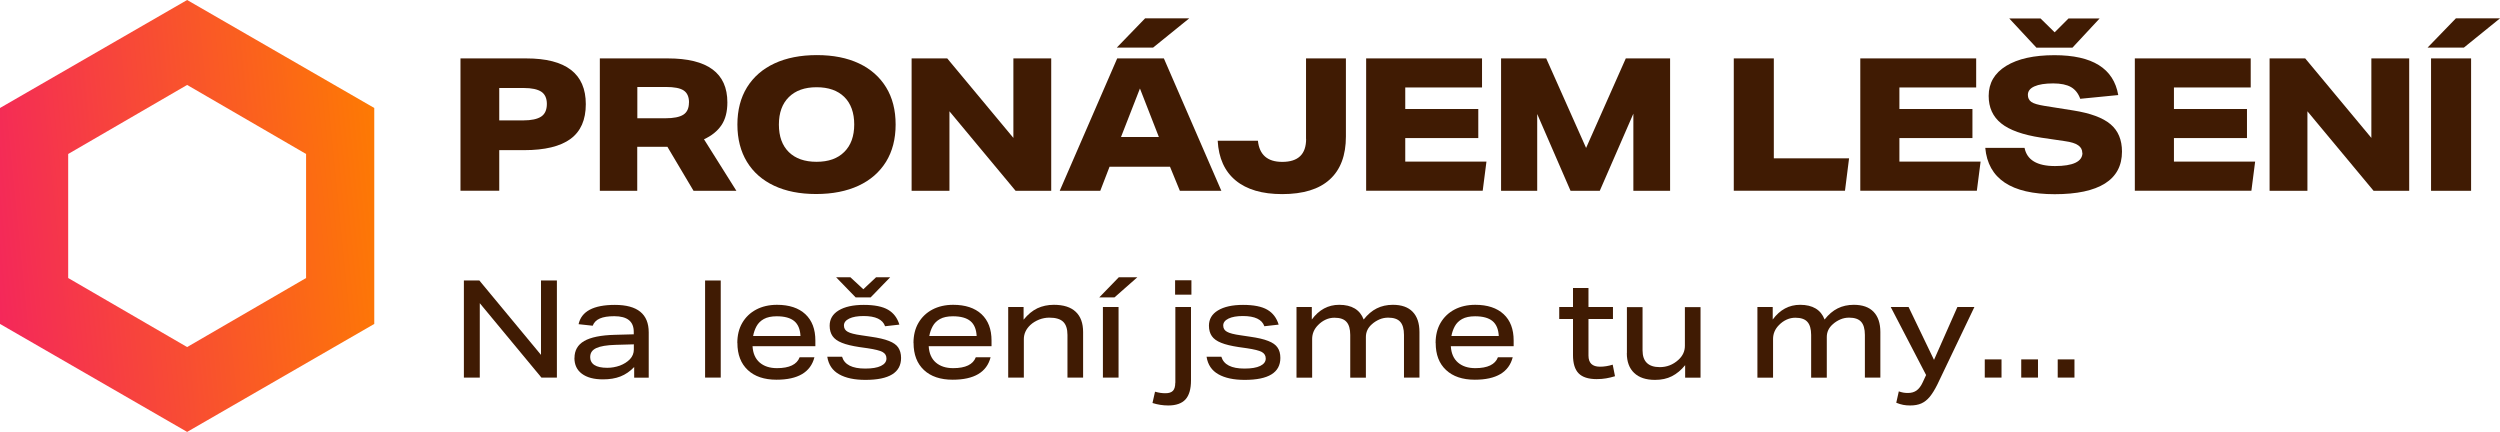 <?xml version="1.0" encoding="UTF-8"?>
<svg id="Vrstva_1" xmlns="http://www.w3.org/2000/svg" version="1.1" xmlns:xlink="http://www.w3.org/1999/xlink" viewBox="0 0 294.04 50.8">
  <!-- Generator: Adobe Illustrator 29.5.1, SVG Export Plug-In . SVG Version: 2.1.0 Build 141)  -->
  <defs>
    <style>
      .st0 {
        fill: #401b03;
      }

      .st1 {
        fill: url(#linear-gradient);
      }
    </style>
    <linearGradient id="linear-gradient" x1="-4.82" y1="24.68" x2="46.82" y2="29.83" gradientTransform="translate(0 52.76) scale(1 -1)" gradientUnits="userSpaceOnUse">
      <stop offset="0" stop-color="#f32161"/>
      <stop offset="1" stop-color="#fe7d00"/>
    </linearGradient>
  </defs>
  <g>
    <path class="st0" d="M54.16,6.87h7.74c4.67,0,7,1.8,7,5.38,0,1.85-.6,3.21-1.8,4.09-1.2.88-3.02,1.32-5.46,1.32h-2.92v4.77h-4.56V6.86h0ZM64.32,12.23c0-.67-.22-1.15-.65-1.44-.44-.29-1.13-.44-2.07-.44h-2.88v3.81h2.83c.94,0,1.64-.15,2.09-.44.45-.29.68-.79.68-1.5h0Z"/>
    <path class="st0" d="M70.55,6.87h8c4.67,0,7,1.72,7,5.17,0,1.1-.23,2-.7,2.69-.47.69-1.15,1.24-2.05,1.65l3.81,6.06h-5.04l-3.07-5.17h-3.55v5.17h-4.4s0-15.57,0-15.57ZM81.04,12.06c0-.67-.21-1.14-.63-1.42s-1.12-.41-2.09-.41h-3.36v3.68h3.31c.96,0,1.66-.14,2.1-.42.44-.28.66-.76.66-1.43h0Z"/>
    <path class="st0" d="M86.73,14.65c0-1.7.38-3.16,1.13-4.38.76-1.22,1.83-2.16,3.23-2.81s3.06-.98,4.99-.98,3.57.33,4.95.98c1.38.65,2.44,1.59,3.19,2.81s1.12,2.68,1.12,4.38-.38,3.16-1.13,4.38c-.76,1.22-1.83,2.16-3.23,2.81s-3.06.98-4.99.98-3.57-.33-4.95-.98c-1.38-.65-2.45-1.59-3.19-2.81s-1.12-2.68-1.12-4.38ZM91.61,14.65c0,1.4.39,2.47,1.17,3.24.78.76,1.86,1.14,3.26,1.14s2.48-.38,3.26-1.16c.78-.77,1.17-1.85,1.17-3.23s-.39-2.47-1.17-3.24c-.78-.76-1.86-1.14-3.26-1.14s-2.48.39-3.26,1.16-1.17,1.85-1.17,3.23Z"/>
    <path class="st0" d="M107.22,6.87h4.19l7.78,9.35V6.87h4.45v15.57h-4.19l-7.78-9.35v9.35h-4.45V6.87Z"/>
    <path class="st0" d="M129.41,22.44h-4.77l6.76-15.57h5.49l6.76,15.57h-4.88l-1.16-2.83h-7.11l-1.09,2.83h0ZM134.68,2.16h5.19l-4.25,3.44h-4.27l3.33-3.44ZM134.07,10.42l-2.22,5.69h4.45l-2.22-5.69h0Z"/>
    <path class="st0" d="M153.61,16.33V6.87h4.69v9.18c0,2.22-.63,3.91-1.9,5.06-1.26,1.15-3.13,1.72-5.6,1.72-2.34,0-4.16-.53-5.46-1.6s-2.01-2.63-2.12-4.68h4.73c.17,1.66,1.13,2.49,2.86,2.49,1.88,0,2.81-.9,2.81-2.7h0Z"/>
    <path class="st0" d="M160.69,6.87h13.62v3.42h-9.03v2.53h8.59v3.42h-8.59v2.77h9.55l-.44,3.42h-13.71V6.86h.01Z"/>
    <path class="st0" d="M176.54,6.87h5.32l4.69,10.53,4.67-10.53h5.21v15.57h-4.32v-9.07l-3.95,9.07h-3.44l-3.92-9.03v9.03h-4.25V6.87h-.01Z"/>
    <path class="st0" d="M203.92,6.87h4.71v11.75h8.85l-.48,3.81h-13.08V6.86h0Z"/>
    <path class="st0" d="M218.81,6.87h13.62v3.42h-9.03v2.53h8.59v3.42h-8.59v2.77h9.55l-.44,3.42h-13.71V6.86h.01Z"/>
    <path class="st0" d="M244.91,17.97c0-.36-.16-.66-.48-.88-.32-.23-.84-.39-1.57-.49l-2.79-.41c-2.15-.33-3.72-.89-4.7-1.68s-1.47-1.86-1.47-3.23c0-1.51.69-2.69,2.06-3.53s3.27-1.26,5.68-1.26c4.46,0,6.96,1.56,7.5,4.69l-4.47.44c-.23-.64-.6-1.1-1.09-1.38-.49-.28-1.19-.43-2.09-.43-.96,0-1.7.12-2.21.35-.52.23-.77.57-.77,1,0,.36.14.64.41.83s.79.34,1.53.46l3.4.54c2.02.32,3.48.86,4.38,1.62s1.35,1.83,1.35,3.22c0,1.66-.67,2.91-2,3.75-1.34.84-3.31,1.26-5.91,1.26-5.12,0-7.84-1.82-8.17-5.45h4.62c.28,1.42,1.47,2.14,3.58,2.14s3.23-.52,3.23-1.55h-.02ZM243.75,5.61h-4.23l-3.2-3.44h3.68l1.66,1.63,1.63-1.63h3.66l-3.2,3.44Z"/>
    <path class="st0" d="M251.1,6.87h13.62v3.42h-9.03v2.53h8.59v3.42h-8.59v2.77h9.55l-.44,3.42h-13.71V6.86h.01Z"/>
    <path class="st0" d="M266.94,6.87h4.19l7.78,9.35V6.87h4.45v15.57h-4.19l-7.78-9.35v9.35h-4.45V6.87Z"/>
    <path class="st0" d="M288.85,2.16h5.19l-4.25,3.44h-4.27l3.33-3.44ZM285.93,6.87h4.71v15.57h-4.71V6.87Z"/>
  </g>
  <path class="st1" d="M8.02,32.7v-14.59l13.99-8.12,13.99,8.12v14.59l-13.99,8.12s-13.99-8.12-13.99-8.12ZM0,12.7v25.4l22.01,12.7,22.01-12.7V12.7L22.01,0S0,12.7,0,12.7Z"/>
  <g>
    <path class="st0" d="M54.56,32.99h1.82l7.25,8.75v-8.75h1.87v11.42h-1.82l-7.25-8.75v8.75h-1.87v-11.42Z"/>
    <path class="st0" d="M67.57,42.1c0-.88.38-1.55,1.14-1.99.76-.44,1.97-.69,3.61-.73l2.22-.06v-.29c0-1.23-.76-1.84-2.29-1.84-.73,0-1.29.09-1.7.27-.41.18-.69.46-.84.85l-1.66-.18c.33-1.51,1.75-2.27,4.27-2.27,2.66,0,3.98,1.08,3.98,3.23v5.33h-1.71v-1.25c-.49.51-1.03.88-1.62,1.11-.59.23-1.27.34-2.05.34-1.07,0-1.89-.22-2.48-.66-.59-.44-.88-1.06-.88-1.87h.01ZM69.41,41.95c0,.88.67,1.31,2.02,1.31.51,0,1-.09,1.48-.26.47-.18.87-.43,1.18-.75.31-.33.46-.71.46-1.16v-.59l-2.16.06c-1.03.03-1.79.16-2.26.38-.47.22-.71.56-.71,1.02h0Z"/>
    <path class="st0" d="M82.93,32.99h1.84v11.42h-1.84v-11.42Z"/>
    <path class="st0" d="M86.72,40.35c0-.91.19-1.7.58-2.37.39-.67.94-1.2,1.64-1.57s1.52-.56,2.45-.56c1.43,0,2.54.37,3.33,1.1.79.74,1.18,1.77,1.18,3.1v.67h-7.39c.05.84.33,1.48.84,1.92s1.19.66,2.04.66c1.45,0,2.34-.43,2.66-1.28h1.74c-.45,1.76-1.94,2.64-4.46,2.64-1.44,0-2.57-.38-3.38-1.14s-1.22-1.82-1.22-3.18h-.01ZM88.98,38.37c-.19.35-.33.74-.4,1.15h5.57c-.04-.8-.29-1.39-.74-1.76s-1.13-.56-2.05-.56c-.63,0-1.14.11-1.52.32s-.67.5-.86.85Z"/>
    <path class="st0" d="M104.26,42.16c0-.34-.15-.59-.46-.76-.31-.17-.89-.31-1.74-.44l-.99-.14c-.85-.13-1.54-.29-2.05-.5-.51-.2-.88-.47-1.1-.79s-.34-.73-.34-1.22c0-.77.35-1.37,1.06-1.8s1.69-.65,2.95-.65,2.21.19,2.86.57,1.09.96,1.33,1.75l-1.68.19c-.28-.8-1.12-1.2-2.53-1.2-.71,0-1.28.1-1.69.3s-.62.47-.62.81.15.58.44.74c.29.17.84.31,1.64.42l1.07.16c.91.13,1.62.29,2.14.5.52.2.89.46,1.1.78s.33.72.33,1.22c0,1.72-1.4,2.58-4.19,2.58-1.29,0-2.33-.22-3.1-.66-.78-.44-1.24-1.12-1.39-2.06h1.74c.28.93,1.18,1.39,2.72,1.39.8,0,1.42-.1,1.85-.31s.65-.5.65-.87h0ZM102.4,34.98h-1.76l-2.3-2.37h1.68l1.52,1.41,1.5-1.41h1.66s-2.3,2.37-2.3,2.37Z"/>
    <path class="st0" d="M107.44,40.35c0-.91.19-1.7.58-2.37.39-.67.94-1.2,1.64-1.57s1.52-.56,2.45-.56c1.43,0,2.54.37,3.33,1.1.79.74,1.18,1.77,1.18,3.1v.67h-7.39c.05.84.33,1.48.84,1.92s1.19.66,2.04.66c1.45,0,2.34-.43,2.66-1.28h1.74c-.45,1.76-1.94,2.64-4.46,2.64-1.44,0-2.57-.38-3.38-1.14s-1.22-1.82-1.22-3.18h0ZM109.7,38.37c-.19.35-.33.74-.4,1.15h5.57c-.04-.8-.29-1.39-.74-1.76-.45-.37-1.13-.56-2.05-.56-.63,0-1.14.11-1.52.32s-.67.5-.86.85Z"/>
    <path class="st0" d="M118.58,36.11h1.81v1.49c.5-.62,1.04-1.06,1.62-1.34.58-.27,1.23-.41,1.94-.41,1.13,0,1.99.27,2.57.82.58.54.87,1.34.87,2.38v5.36h-1.84v-5.02c0-.7-.17-1.22-.5-1.54-.34-.33-.88-.49-1.64-.49-.41,0-.81.08-1.2.23-.39.16-.74.37-1.02.63-.51.48-.77,1.04-.77,1.66v4.53h-1.84v-8.3Z"/>
    <path class="st0" d="M131.59,32.61h2.18l-2.69,2.37h-1.79l2.3-2.37ZM129.72,36.11h1.84v8.3h-1.84v-8.3Z"/>
    <path class="st0" d="M138.24,45.02v-8.91h1.84v8.64c0,1.01-.22,1.76-.65,2.23s-1.11.71-2.02.71c-.64,0-1.26-.1-1.86-.29l.3-1.33c.22.06.44.11.64.14s.4.04.59.04c.41,0,.7-.1.88-.29.18-.19.27-.51.27-.94h0ZM138.21,32.96h1.92v1.7h-1.92v-1.7Z"/>
    <path class="st0" d="M148.87,42.16c0-.34-.16-.59-.46-.76-.31-.17-.89-.31-1.74-.44l-.99-.14c-.85-.13-1.54-.29-2.05-.5-.51-.2-.88-.47-1.1-.79s-.34-.73-.34-1.22c0-.77.35-1.37,1.06-1.8.71-.43,1.69-.65,2.95-.65s2.21.19,2.86.57,1.09.96,1.33,1.75l-1.68.19c-.28-.8-1.12-1.2-2.53-1.2-.71,0-1.28.1-1.69.3s-.62.47-.62.81.15.58.44.74c.29.17.84.31,1.64.42l1.07.16c.91.13,1.62.29,2.14.5.52.2.89.46,1.1.78.22.31.33.72.33,1.22,0,1.72-1.4,2.58-4.19,2.58-1.29,0-2.33-.22-3.1-.66-.78-.44-1.24-1.12-1.39-2.06h1.74c.28.93,1.18,1.39,2.72,1.39.8,0,1.42-.1,1.85-.31.43-.21.65-.5.65-.87h0Z"/>
    <path class="st0" d="M152.48,36.11h1.81v1.47c.85-1.15,1.92-1.73,3.22-1.73,1.48,0,2.44.58,2.88,1.73.47-.6.98-1.03,1.54-1.31s1.19-.42,1.9-.42c1.01,0,1.79.27,2.32.82s.8,1.34.8,2.38v5.36h-1.82v-5.02c0-.7-.15-1.22-.44-1.54-.29-.33-.77-.49-1.42-.49-.36,0-.71.07-1.03.21s-.63.33-.9.58c-.46.41-.69.9-.69,1.49v4.78h-1.84v-5.02c0-.7-.15-1.22-.44-1.54-.29-.33-.76-.49-1.42-.49-.35,0-.69.07-1.02.22s-.63.36-.9.64c-.47.47-.7,1.02-.7,1.65v4.54h-1.84v-8.3h-.01Z"/>
    <path class="st0" d="M168.85,40.35c0-.91.19-1.7.58-2.37s.94-1.2,1.64-1.57,1.52-.56,2.45-.56c1.43,0,2.54.37,3.33,1.1s1.18,1.77,1.18,3.1v.67h-7.39c.05.84.33,1.48.84,1.92s1.19.66,2.04.66c1.45,0,2.34-.43,2.66-1.28h1.74c-.45,1.76-1.94,2.64-4.46,2.64-1.44,0-2.57-.38-3.38-1.14-.82-.76-1.22-1.82-1.22-3.18h0ZM171.11,38.37c-.19.35-.33.74-.4,1.15h5.57c-.04-.8-.29-1.39-.74-1.76-.45-.37-1.13-.56-2.05-.56-.63,0-1.14.11-1.52.32s-.67.5-.86.85Z"/>
    <path class="st0" d="M185.01,41.76v-4.24h-1.62v-1.41h1.62v-2.24h1.82v2.24h2.88v1.41h-2.88v4.3c0,.88.45,1.31,1.36,1.31.48,0,.98-.08,1.49-.24l.27,1.36c-.35.11-.7.19-1.04.25s-.71.09-1.12.09c-.97,0-1.68-.23-2.12-.68s-.66-1.17-.66-2.15h0Z"/>
    <path class="st0" d="M191.35,41.54v-5.42h1.84v5.09c0,1.31.68,1.97,2.03,1.97.82,0,1.55-.28,2.18-.85.51-.46.77-1.01.77-1.65v-4.56h1.84v8.3h-1.81v-1.47c-.47.58-.99,1.01-1.56,1.3-.57.29-1.23.43-1.98.43-1.07,0-1.88-.27-2.46-.82-.57-.54-.86-1.32-.86-2.32h.01Z"/>
    <path class="st0" d="M206.69,36.11h1.81v1.47c.85-1.15,1.92-1.73,3.22-1.73,1.48,0,2.44.58,2.88,1.73.47-.6.98-1.03,1.54-1.31s1.19-.42,1.9-.42c1.01,0,1.79.27,2.32.82s.8,1.34.8,2.38v5.36h-1.82v-5.02c0-.7-.15-1.22-.44-1.54-.29-.33-.77-.49-1.42-.49-.36,0-.71.07-1.03.21s-.63.33-.9.58c-.46.41-.69.9-.69,1.49v4.78h-1.84v-5.02c0-.7-.15-1.22-.44-1.54-.29-.33-.76-.49-1.42-.49-.35,0-.69.07-1.02.22s-.63.36-.9.64c-.47.47-.7,1.02-.7,1.65v4.54h-1.84v-8.3h-.01Z"/>
    <path class="st0" d="M223.32,46.03c.2.07.39.12.56.15s.35.04.53.04c.41,0,.74-.1,1.02-.3.27-.2.51-.51.71-.95l.4-.86-4.16-8h2.1l2.99,6.22,2.75-6.22h2l-4.35,9.1c-.3.61-.6,1.09-.9,1.46-.3.36-.63.62-.99.78-.36.16-.8.24-1.31.24-.3,0-.57-.02-.82-.07s-.53-.13-.82-.25l.3-1.34h0Z"/>
    <path class="st0" d="M233.44,42.27h1.97v2.14h-1.97v-2.14Z"/>
    <path class="st0" d="M237.73,42.27h1.97v2.14h-1.97v-2.14Z"/>
    <path class="st0" d="M242.02,42.27h1.97v2.14h-1.97v-2.14Z"/>
  </g>
</svg>